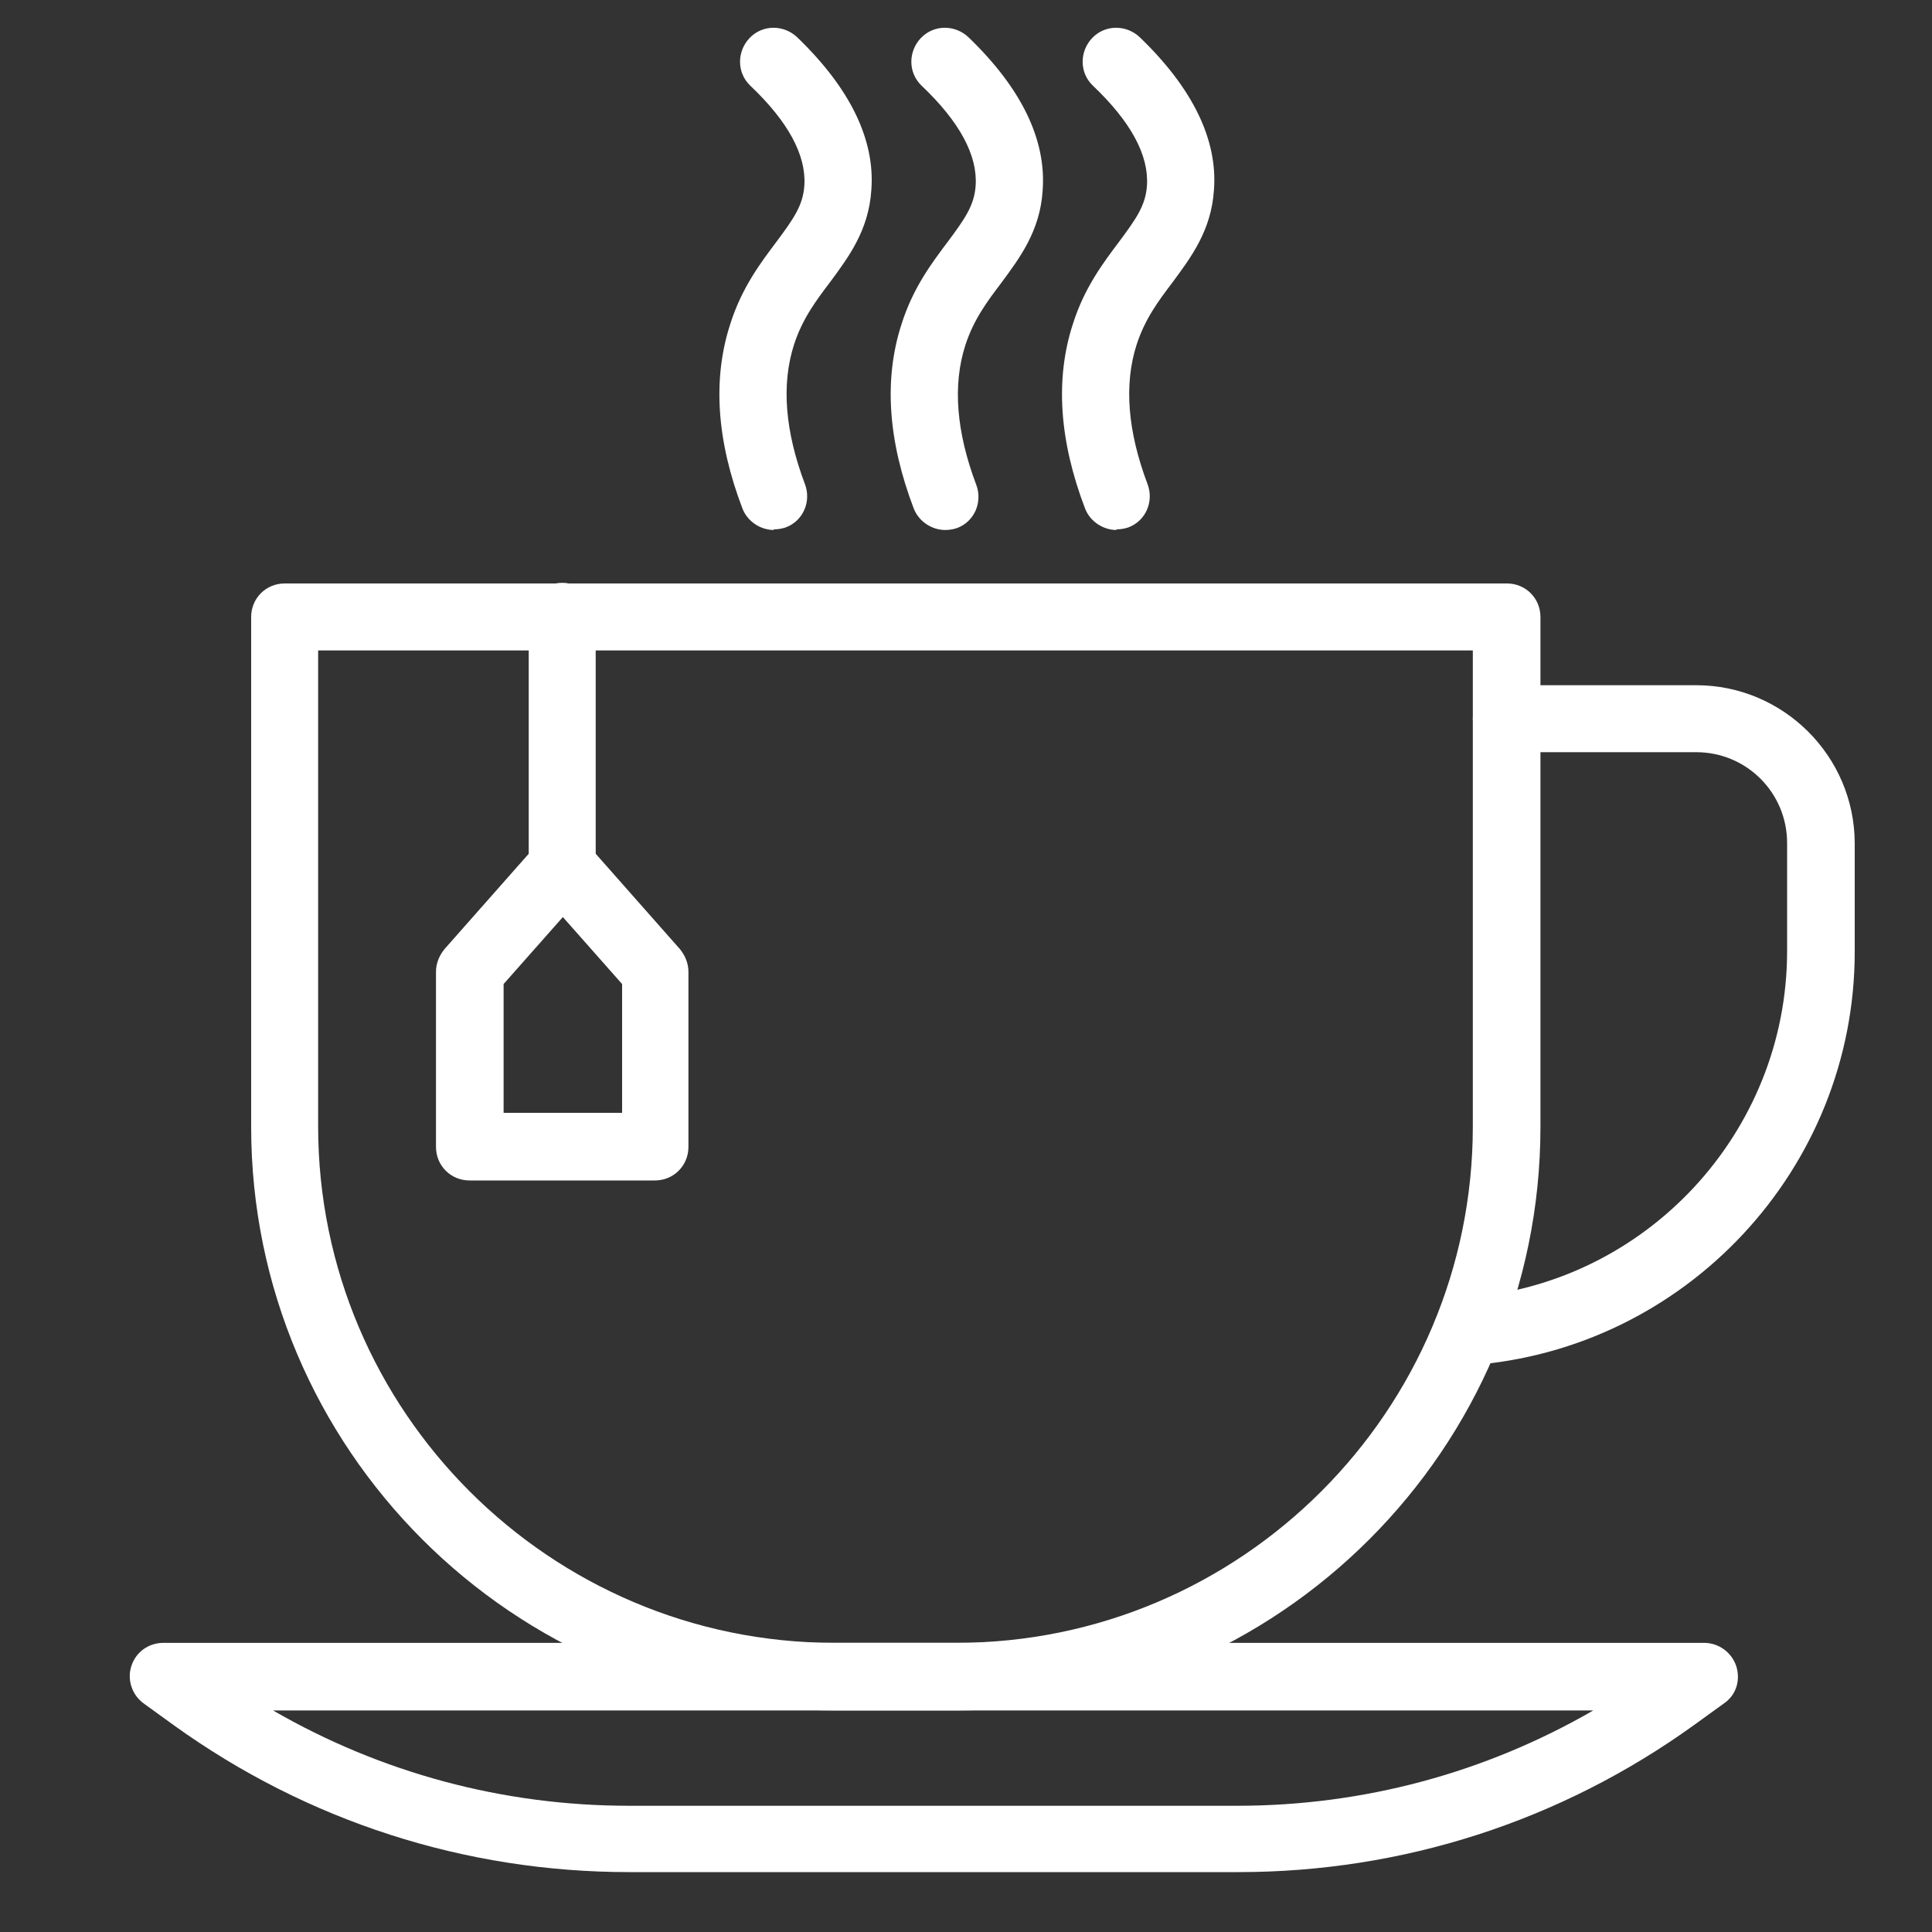 <?xml version="1.0" encoding="UTF-8"?>
<svg id="Layer_1" xmlns="http://www.w3.org/2000/svg" version="1.1" viewBox="0 0 30 30">
  <rect x="0" y="0" width="30" height="30" fill="#333333" stroke="none"/>
  <!-- Generator: Adobe Illustrator 29.4.0, SVG Export Plug-In . SVG Version: 2.1.0 Build 152)  -->
  <defs>
    <style>
      .st0 {
        fill: #fff;
      }
    </style>
  </defs>
  <path class="st0" d="M22.78,21.19c-.27,0-.5-.21-.52-.48-.02-.29.2-.54.48-.56,2.81-.2,5.01-2.56,5.01-5.38v-1.68c0-.78-.63-1.41-1.41-1.41h-2.95c-.29,0-.52-.23-.52-.52s.23-.52.52-.52h2.95c1.35,0,2.46,1.1,2.46,2.46v1.68c0,3.37-2.63,6.18-5.98,6.42-.01,0-.02,0-.04,0Z"/>
  <path class="st0" d="M14.85,26.56h-1.89c-5,0-9.06-4.07-9.06-9.06v-7.92c0-.29.23-.52.52-.52h18.98c.29,0,.52.23.52.52v7.92c0,5-4.07,9.06-9.06,9.06ZM4.94,10.1v7.39c0,4.42,3.6,8.02,8.02,8.02h1.89c4.42,0,8.02-3.6,8.02-8.02v-7.39H4.94Z"/>
  <path class="st0" d="M17.34,8.23c-.21,0-.41-.13-.49-.33-.4-1.05-.47-2.01-.19-2.87.18-.57.48-.96.72-1.28.26-.35.41-.56.43-.87.03-.47-.25-.99-.84-1.55-.21-.2-.21-.53-.01-.74.2-.21.53-.21.74-.01.82.79,1.21,1.59,1.15,2.37-.04.63-.36,1.05-.64,1.43-.22.29-.43.57-.56.97-.2.62-.14,1.35.17,2.17.1.27-.03.57-.3.67-.06.02-.12.03-.19.03Z"/>
  <path class="st0" d="M14.68,8.23c-.21,0-.41-.13-.49-.33-.4-1.05-.47-2.01-.19-2.87.18-.57.48-.96.72-1.28.26-.35.41-.56.43-.87.03-.47-.25-.99-.84-1.55-.21-.2-.21-.53-.01-.74.2-.21.53-.21.74-.01.82.79,1.21,1.59,1.15,2.38-.04.63-.36,1.05-.64,1.43-.22.29-.43.57-.56.97-.2.62-.14,1.35.17,2.17.1.27-.03.57-.3.67-.06.02-.12.03-.19.03Z"/>
  <path class="st0" d="M12.02,8.23c-.21,0-.41-.13-.49-.33-.4-1.05-.47-2.01-.19-2.87.18-.57.48-.96.72-1.28.26-.35.41-.56.43-.87.03-.47-.25-.99-.84-1.55-.21-.2-.21-.53-.01-.74.2-.21.53-.21.74-.01.82.79,1.21,1.59,1.15,2.37-.04.63-.36,1.05-.64,1.43-.22.29-.43.57-.56.97-.2.62-.14,1.35.17,2.17.1.27-.03.57-.3.67-.06.02-.12.03-.19.03Z"/>
  <path class="st0" d="M8.73,13.98c-.29,0-.52-.23-.52-.52v-3.89c0-.29.23-.52.52-.52s.52.23.52.52v3.89c0,.29-.23.52-.52.52Z"/>
  <path class="st0" d="M10.17,18.33h-2.88c-.29,0-.52-.23-.52-.52v-2.72c0-.13.05-.25.13-.35l1.44-1.63c.1-.11.24-.18.39-.18h0c.15,0,.29.06.39.18l1.44,1.63c.08.1.13.22.13.35v2.72c0,.29-.23.52-.52.52ZM7.82,17.28h1.84v-2l-.92-1.04-.92,1.04v2Z"/>
  <path class="st0" d="M19.21,29.07h-9.44c-2.55,0-5-.79-7.07-2.28l-.47-.34c-.18-.13-.26-.37-.19-.58.07-.22.27-.36.5-.36h23.92c.23,0,.43.15.5.36.07.22,0,.45-.19.58l-.47.34c-2.07,1.49-4.52,2.28-7.07,2.28ZM4.24,26.56c1.68.97,3.57,1.48,5.53,1.48h9.44c1.96,0,3.85-.51,5.53-1.48H4.24Z"/>
</svg>